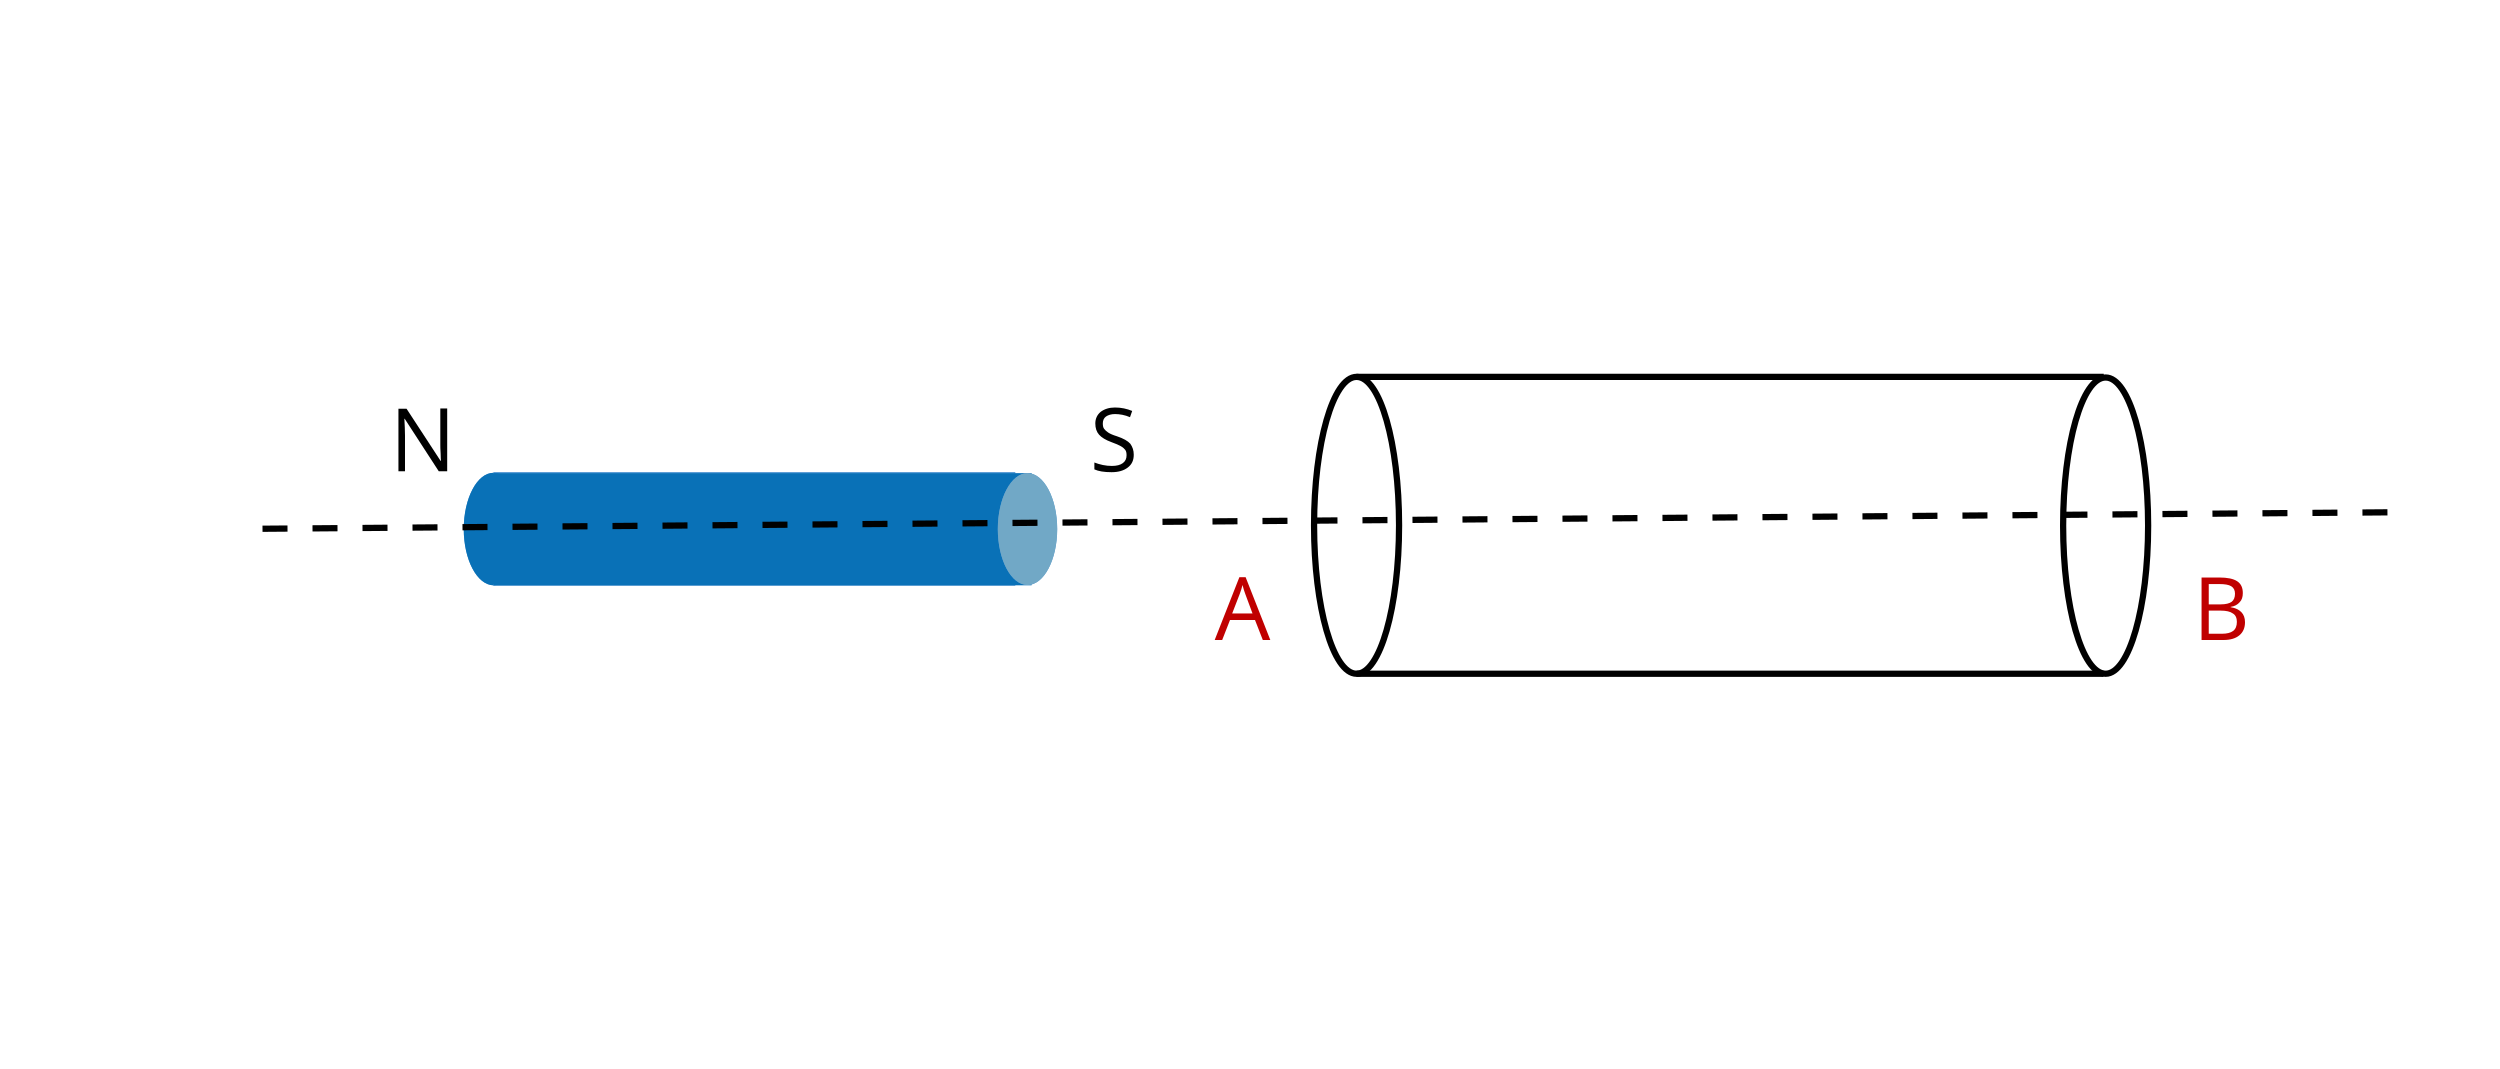<?xml version="1.0" encoding="utf-8"?>
<!-- Generator: Adobe Illustrator 23.0.1, SVG Export Plug-In . SVG Version: 6.00 Build 0)  -->
<svg xmlns="http://www.w3.org/2000/svg" xmlns:xlink="http://www.w3.org/1999/xlink" version="1.1" x="0px" y="0px" viewBox="0 0 800 342" style="enable-background:new 0 0 800 342;" xml:space="preserve">
<style type="text/css">
	.st0{fill:#FFFFFF;}
	.st1{fill:#C00000;}
	.st2{fill-rule:evenodd;clip-rule:evenodd;fill:#5B9BD5;}
	.st3{fill:#0971B7;}
	.st4{fill:none;stroke:#5B9BD5;stroke-width:0.5;stroke-miterlimit:10;}
	.st5{fill-rule:evenodd;clip-rule:evenodd;fill:#0971B7;}
	.st6{fill:#71A8C6;}
	.st7{fill:none;stroke:#000000;stroke-width:2;stroke-miterlimit:10;stroke-dasharray:8;}
	.st8{fill:none;stroke:#000000;stroke-width:2;stroke-miterlimit:10;}
</style>
<g id="tlo">
</g>
<g id="rysunek">
	<rect class="st0" width="800" height="342"/>
	<g>
		<path class="st1" d="M704.5,184.8h5.6c2.7,0,4.6,0.4,5.8,1.2c1.2,0.8,1.8,2,1.8,3.8c0,1.2-0.3,2.2-1,2.9c-0.7,0.8-1.6,1.3-2.9,1.5    v0.1c3,0.5,4.6,2.1,4.6,4.8c0,1.8-0.6,3.2-1.8,4.2c-1.2,1-2.9,1.5-5.1,1.5h-7V184.8z M706.8,193.4h3.8c1.6,0,2.8-0.3,3.5-0.8    c0.7-0.5,1.1-1.4,1.1-2.6c0-1.1-0.4-1.9-1.2-2.4c-0.8-0.5-2.1-0.7-3.8-0.7h-3.4V193.4z M706.8,195.3v7.5h4.2    c1.6,0,2.8-0.3,3.6-0.9c0.8-0.6,1.2-1.6,1.2-2.9c0-1.2-0.4-2.2-1.3-2.7c-0.8-0.6-2.1-0.9-3.8-0.9H706.8z"/>
	</g>
	<g>
		<path class="st1" d="M404.1,204.8l-2.5-6.4h-8l-2.5,6.4h-2.4l7.9-20.1h2l7.9,20.1H404.1z M400.8,196.3l-2.3-6.2    c-0.3-0.8-0.6-1.7-0.9-2.9c-0.2,0.9-0.5,1.8-0.9,2.9l-2.4,6.2H400.8z"/>
	</g>
	<g>
		<path d="M362.8,145.5c0,1.8-0.6,3.1-1.9,4.1c-1.3,1-3,1.5-5.2,1.5c-2.4,0-4.2-0.3-5.5-0.9v-2.2c0.8,0.3,1.7,0.6,2.7,0.8    c1,0.2,1.9,0.3,2.9,0.3c1.5,0,2.7-0.3,3.5-0.9c0.8-0.6,1.2-1.4,1.2-2.5c0-0.7-0.1-1.3-0.4-1.7c-0.3-0.4-0.7-0.8-1.4-1.2    c-0.7-0.4-1.6-0.8-3-1.3c-1.9-0.7-3.2-1.5-4-2.4c-0.8-0.9-1.2-2.1-1.2-3.6c0-1.5,0.6-2.8,1.7-3.7c1.2-0.9,2.7-1.4,4.6-1.4    c2,0,3.8,0.4,5.5,1.1l-0.7,2c-1.6-0.7-3.3-1-4.8-1c-1.2,0-2.2,0.3-2.9,0.8c-0.7,0.5-1,1.3-1,2.2c0,0.7,0.1,1.3,0.4,1.7    c0.3,0.4,0.7,0.8,1.3,1.2c0.6,0.4,1.5,0.8,2.8,1.2c2.1,0.7,3.5,1.5,4.3,2.4C362.4,143,362.8,144.1,362.8,145.5z"/>
	</g>
	<g>
		<path d="M143.1,150.8h-2.7L129.5,134h-0.1c0.1,2,0.2,3.8,0.2,5.4v11.4h-2.1v-20h2.6l10.9,16.7h0.1c0-0.2-0.1-1-0.1-2.4    c-0.1-1.3-0.1-2.3-0.1-2.9v-11.5h2.2V150.8z"/>
	</g>
	<path class="st2" d="M148.4,169.3c0-9.9,4.3-18,9.5-18c5.2,0,9.5,8,9.5,18c0,9.9-4.3,18-9.5,18   C152.7,187.2,148.4,179.2,148.4,169.3z"/>
	<path class="st3" d="M148.4,169.3c0-9.9,4.3-18,9.5-18c5.2,0,9.5,8,9.5,18c0,9.9-4.3,18-9.5,18   C152.7,187.2,148.4,179.2,148.4,169.3z"/>
	<line class="st4" x1="157.9" y1="151.3" x2="324.9" y2="151.3"/>
	<line class="st4" x1="157.9" y1="187.2" x2="324.9" y2="187.2"/>
	<rect x="157.9" y="151.4" class="st5" width="172.2" height="35.9"/>
	<path class="st2" d="M319.3,169.3c0-9.9,4.3-17.9,9.5-17.9s9.5,8,9.5,17.9c0,9.9-4.3,17.9-9.5,17.9S319.3,179.2,319.3,169.3z"/>
	<path class="st6" d="M319.3,169.3c0-9.9,4.3-17.9,9.5-17.9s9.5,8,9.5,17.9c0,9.9-4.3,17.9-9.5,17.9S319.3,179.2,319.3,169.3z"/>
	<line class="st7" x1="84" y1="169.2" x2="769.7" y2="163.9"/>
	<ellipse class="st8" cx="434.1" cy="168.1" rx="13.6" ry="47.5"/>
	<line class="st8" x1="434.1" y1="120.6" x2="673.2" y2="120.6"/>
	<line class="st8" x1="434.1" y1="215.6" x2="673.1" y2="215.6"/>
	<ellipse class="st8" cx="673.8" cy="168.2" rx="13.6" ry="47.4"/>
</g>
</svg>
